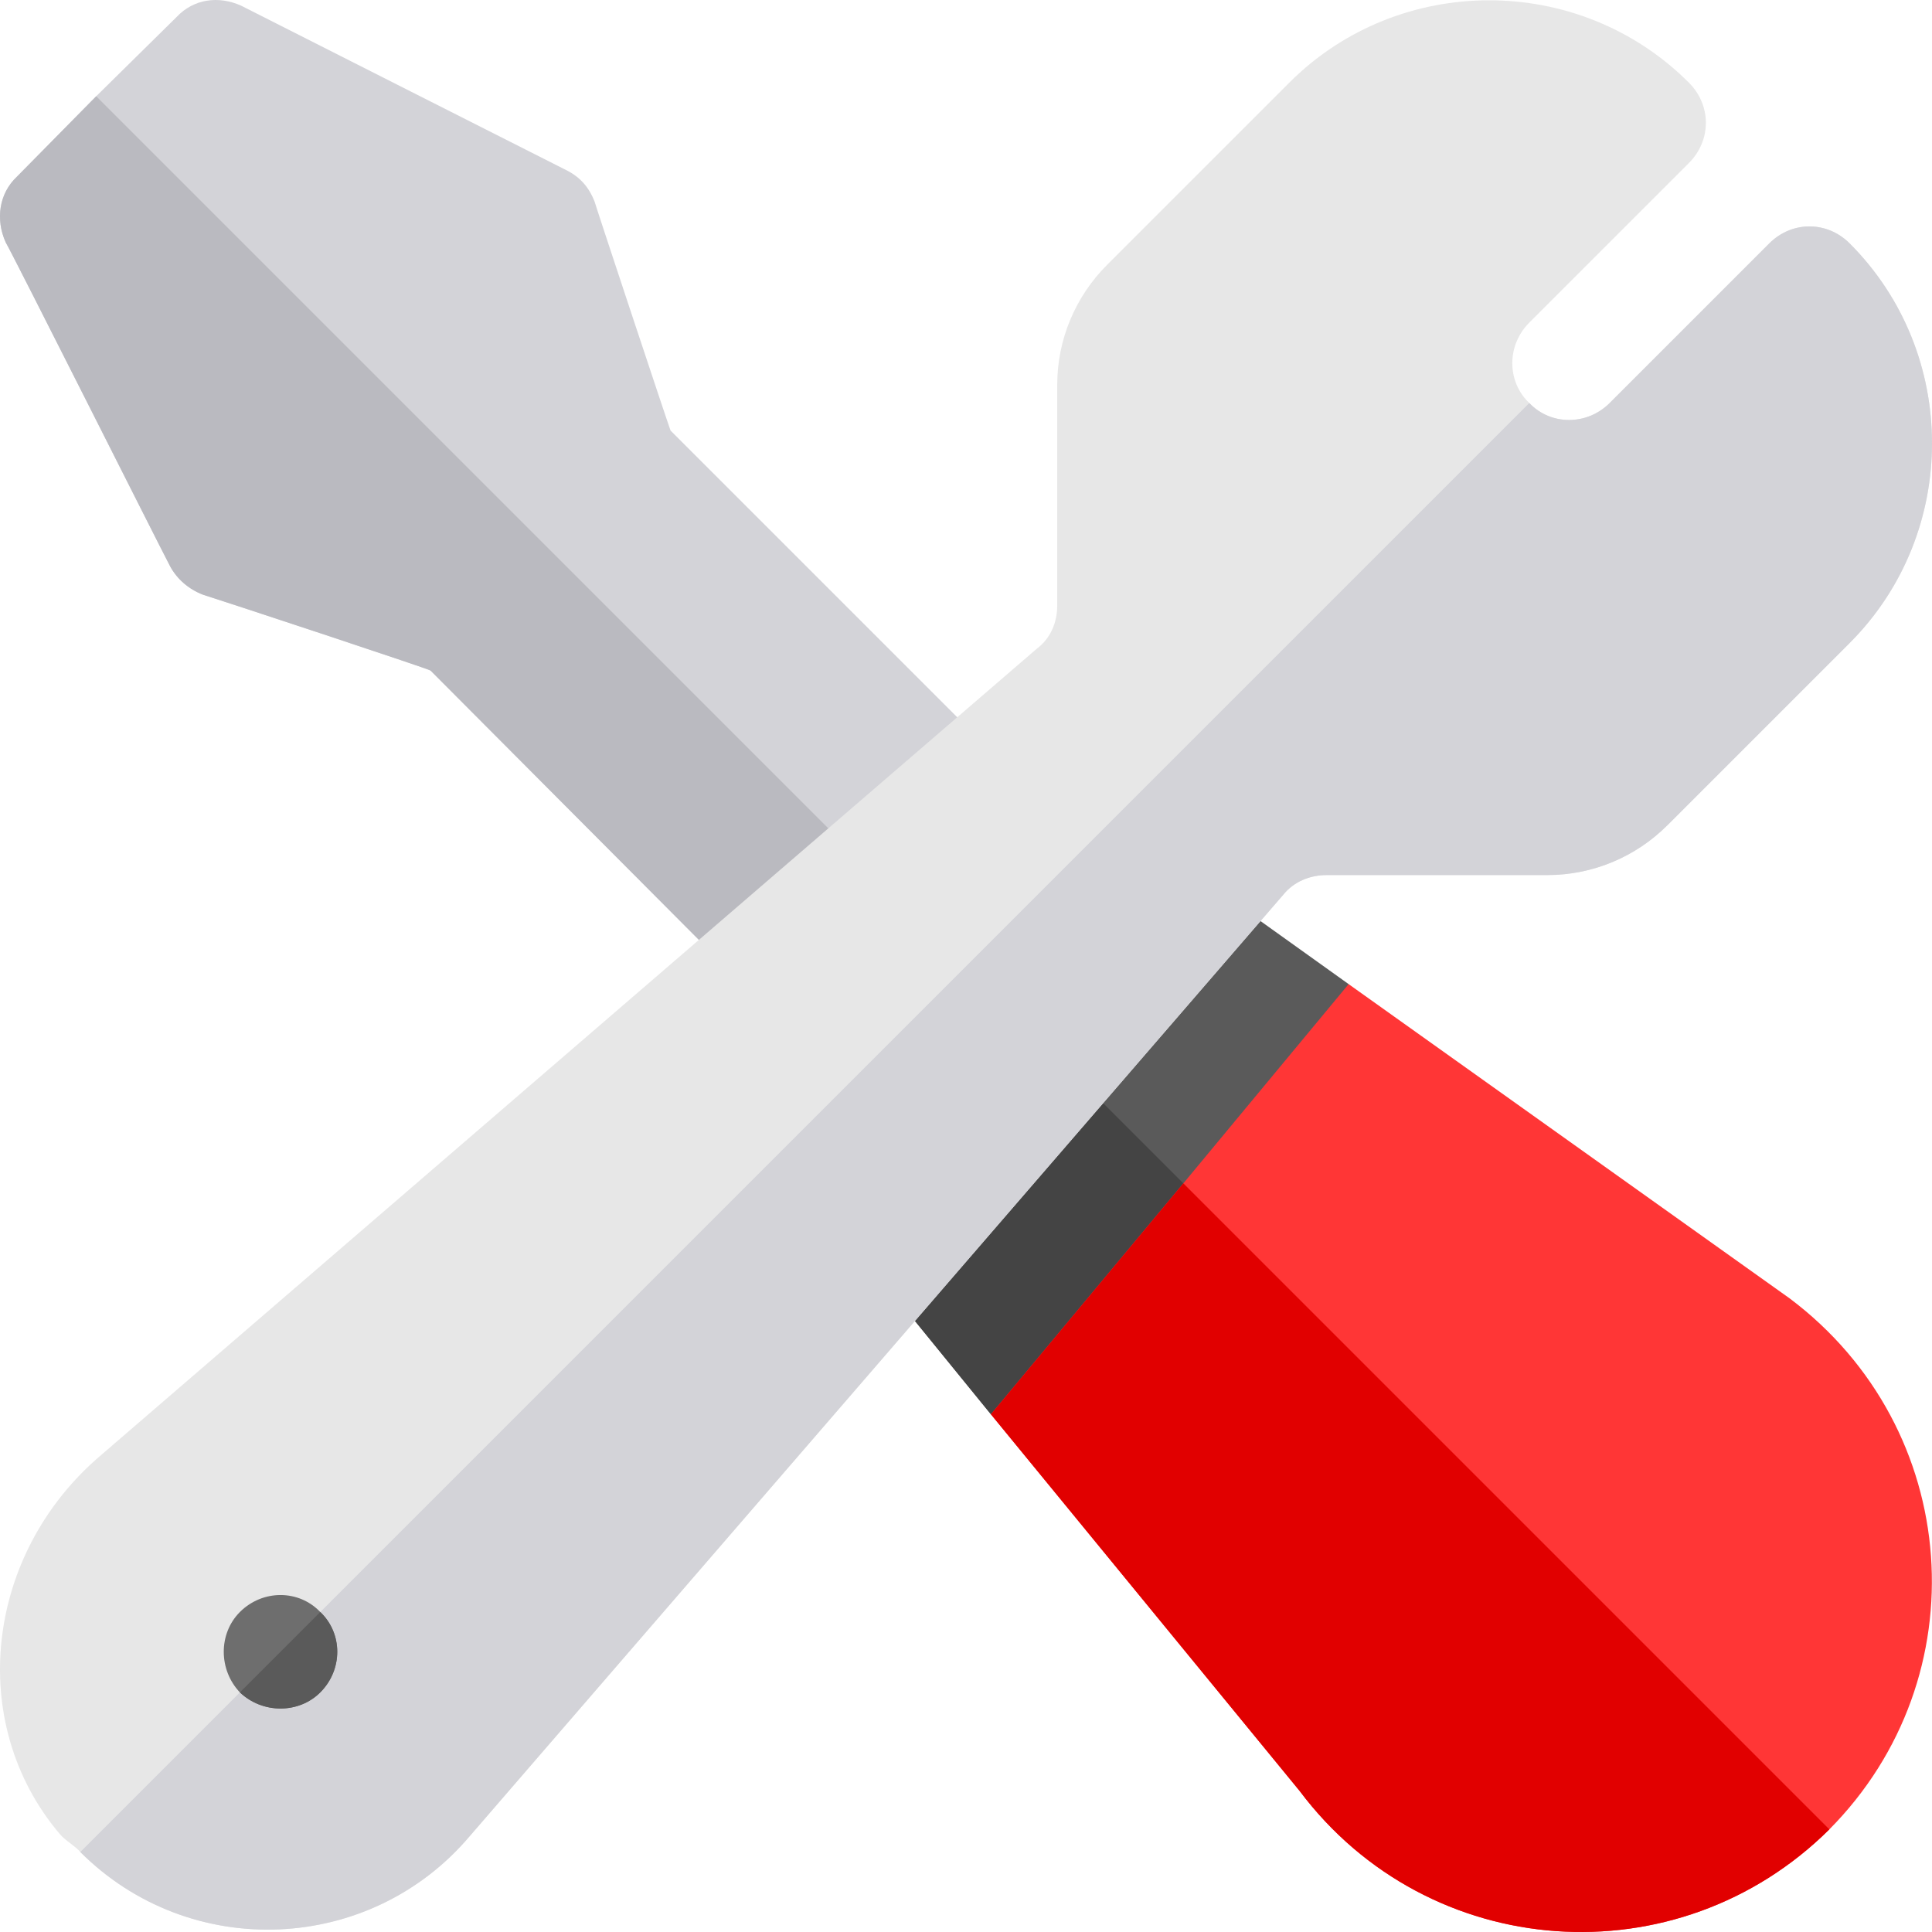 <svg xmlns="http://www.w3.org/2000/svg" viewBox="0 0 511.999 511.999" style="enable-background:new 0 0 511.999 511.999" xml:space="preserve"><path style="fill:#d3d3d8" d="M263.8 221.202 241 241.001c-10.8 9.3-21.301 18.6-22.8 19.799-5.7 5.7-15.3 5.7-21.299 0 0 0-79.801-80.099-82.8-83.098 0-.3-57.301-19.2-60.3-20.101-3.9-1.5-6.899-4.199-8.701-7.5-3.3-6.299-41.499-82.299-43.599-85.898-2.699-6-1.8-12.9 3.001-17.401l20.999-21.301L46.802 4.504c4.501-4.801 11.1-5.7 17.1-3.001 0 0 82 41.501 86.198 43.599 3.602 1.802 6 4.501 7.5 8.401 0 .3 18.9 57.299 20.101 60.601l86.1 86.1c5.7 5.699 5.7 15.299-.001 20.998z"/><path style="fill:#babac0" d="m25.501 25.503 215.5 215.5c-10.8 9.3-21.301 18.6-22.8 19.799-5.7 5.7-15.3 5.7-21.299 0 0 0-79.801-80.099-82.8-83.098 0-.3-57.301-19.2-60.3-20.101-3.9-1.5-6.899-4.199-8.701-7.5-3.3-6.299-41.499-82.299-43.599-85.898-2.699-6-1.8-12.9 3.001-17.401l20.998-21.301z"/><path style="fill:#5a5a5a" d="m357.4 260.801-5.4 47.401-17.401 26.4-22.8 33.9-49.2 6.301-31.5-38.701c-5.4-6.299-4.199-15.899 2.1-21l37.8-44.099 28.5-32.999c4.799-6.601 14.099-8.101 21-3.6l36.901 26.397z"/><path style="fill:#444" d="m334.6 334.601-22.8 33.9-49.2 6.301-31.5-38.701c-5.4-6.299-4.199-15.899 2.1-21l37.8-44.099 63.6 63.599z"/><path style="fill:#ff3636" d="M484.799 484.8c-40.201 39.901-106.198 35.4-140.399-10.201l-81.801-99.797 51-61.201 43.801-52.8 116.9 83.301c45.899 34.5 50.4 100.498 10.499 140.698z"/><path style="fill:#e10000" d="M484.799 484.8c-40.201 39.901-106.198 35.4-140.399-10.201l-81.801-99.797 51-61.201 171.2 171.199z"/><path style="fill:#e7e7e7" d="M490.175 64.503c-6-6-15.3-6-21.301 0l-42.299 42.299c-6 6-15.601 6-21.301 0-6-5.7-6-15.3 0-21.301l42.299-42.299c6-6 6-15.3 0-21.301-29.099-29.099-76.8-29.099-105.898 0l-48.3 48.301c-8.401 8.399-13.2 19.799-13.2 31.8v58.499c0 4.501-1.8 8.701-5.4 11.4L26.915 385.5c-30.899 26.1-36 71.1-11.1 100.5 1.5 1.8 4.26 3.3 5.461 4.799 29.099 29.101 76.8 27.001 103.199-4.2l215.699-249.597c2.699-3.301 6.899-5.101 11.4-5.101h58.499c12.001 0 23.401-4.799 31.8-13.2l48.301-48.3c29.1-29.098 29.1-76.799.001-105.898z"/><path style="fill:#d3d3d8" d="m490.175 170.402-48.301 48.3c-8.399 8.401-19.799 13.2-31.8 13.2h-58.499c-4.501 0-8.701 1.8-11.4 5.101L124.477 486.599c-26.4 31.201-74.101 33.301-103.199 4.2l383.998-383.998c5.7 6 15.3 6 21.301 0l42.299-42.299c6-6 15.3-6 21.301 0 29.097 29.1 29.097 76.801-.002 105.9z"/><path style="fill:#6e6e6e" d="M84.876 448.501c-5.7 5.7-15.3 5.7-21.301 0-5.7-6-5.7-15.601 0-21.301 6-6 15.601-6 21.301 0 6.001 5.7 6.001 15.301 0 21.301z"/><path style="fill:#5a5a5a" d="M84.876 448.501c-5.7 5.7-15.3 5.7-21.301 0L84.876 427.2c6.001 5.7 6.001 15.301 0 21.301z"/></svg>